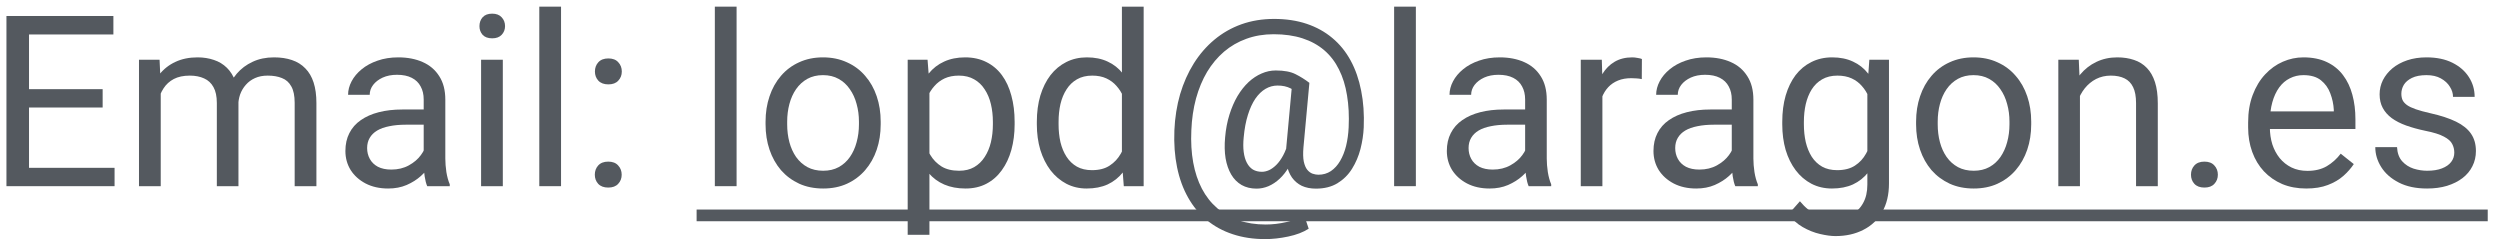 <svg xmlns="http://www.w3.org/2000/svg" width="188" height="18" viewBox="0 0 188 18" fill="none"><path d="M8.615 12.62V14H1.839V12.62H8.615ZM2.182 1.203V14H0.485V1.203H2.182ZM7.719 6.705V8.085H1.839V6.705H7.719ZM8.527 1.203V2.592H1.839V1.203H8.527Z" fill="#54595F"></path><path d="M12.087 6.38V14H10.452V4.49H11.999L12.087 6.38ZM11.753 8.885L10.997 8.858C11.003 8.208 11.088 7.607 11.252 7.057C11.416 6.5 11.659 6.017 11.981 5.606C12.304 5.196 12.705 4.88 13.185 4.657C13.666 4.429 14.223 4.314 14.855 4.314C15.301 4.314 15.711 4.379 16.086 4.508C16.461 4.631 16.786 4.827 17.061 5.097C17.337 5.366 17.551 5.712 17.703 6.134C17.855 6.556 17.932 7.065 17.932 7.663V14H16.306V7.742C16.306 7.244 16.221 6.846 16.051 6.547C15.887 6.248 15.652 6.031 15.348 5.896C15.043 5.756 14.685 5.686 14.275 5.686C13.795 5.686 13.394 5.771 13.071 5.94C12.749 6.11 12.491 6.345 12.298 6.644C12.104 6.942 11.964 7.285 11.876 7.672C11.794 8.053 11.753 8.457 11.753 8.885ZM17.914 7.988L16.824 8.322C16.83 7.801 16.915 7.3 17.079 6.819C17.249 6.339 17.492 5.911 17.809 5.536C18.131 5.161 18.526 4.865 18.995 4.648C19.464 4.426 20 4.314 20.604 4.314C21.113 4.314 21.564 4.382 21.957 4.517C22.355 4.651 22.689 4.859 22.959 5.141C23.234 5.416 23.442 5.771 23.583 6.204C23.724 6.638 23.794 7.153 23.794 7.751V14H22.159V7.733C22.159 7.2 22.074 6.787 21.904 6.494C21.74 6.195 21.506 5.987 21.201 5.87C20.902 5.747 20.545 5.686 20.129 5.686C19.771 5.686 19.455 5.747 19.18 5.87C18.904 5.993 18.673 6.163 18.485 6.38C18.298 6.591 18.154 6.834 18.055 7.109C17.961 7.385 17.914 7.678 17.914 7.988Z" fill="#54595F"></path><path d="M31.862 12.374V7.479C31.862 7.104 31.786 6.778 31.634 6.503C31.487 6.222 31.265 6.005 30.966 5.853C30.667 5.7 30.298 5.624 29.858 5.624C29.448 5.624 29.088 5.694 28.777 5.835C28.473 5.976 28.232 6.16 28.057 6.389C27.887 6.617 27.802 6.863 27.802 7.127H26.176C26.176 6.787 26.264 6.45 26.439 6.116C26.615 5.782 26.867 5.48 27.195 5.211C27.529 4.936 27.928 4.719 28.391 4.561C28.859 4.396 29.381 4.314 29.955 4.314C30.646 4.314 31.256 4.432 31.783 4.666C32.316 4.9 32.732 5.255 33.031 5.729C33.336 6.198 33.488 6.787 33.488 7.496V11.926C33.488 12.242 33.515 12.579 33.567 12.937C33.626 13.294 33.711 13.602 33.822 13.859V14H32.126C32.044 13.812 31.98 13.563 31.933 13.253C31.886 12.937 31.862 12.644 31.862 12.374ZM32.144 8.234L32.161 9.377H30.518C30.055 9.377 29.642 9.415 29.278 9.491C28.915 9.562 28.61 9.67 28.364 9.816C28.118 9.963 27.931 10.148 27.802 10.37C27.673 10.587 27.608 10.842 27.608 11.135C27.608 11.434 27.676 11.706 27.811 11.952C27.945 12.198 28.148 12.395 28.417 12.541C28.692 12.682 29.029 12.752 29.428 12.752C29.926 12.752 30.365 12.646 30.746 12.435C31.127 12.225 31.429 11.967 31.651 11.662C31.88 11.357 32.003 11.062 32.02 10.774L32.715 11.557C32.674 11.803 32.562 12.075 32.381 12.374C32.199 12.673 31.956 12.96 31.651 13.235C31.352 13.505 30.995 13.73 30.579 13.912C30.169 14.088 29.706 14.176 29.19 14.176C28.546 14.176 27.98 14.05 27.494 13.798C27.014 13.546 26.639 13.209 26.369 12.787C26.105 12.359 25.974 11.882 25.974 11.354C25.974 10.845 26.073 10.396 26.273 10.01C26.472 9.617 26.759 9.292 27.134 9.034C27.509 8.771 27.96 8.571 28.487 8.437C29.015 8.302 29.604 8.234 30.254 8.234H32.144Z" fill="#54595F"></path><path d="M37.812 4.49V14H36.178V4.49H37.812ZM36.055 1.968C36.055 1.704 36.134 1.481 36.292 1.3C36.456 1.118 36.696 1.027 37.013 1.027C37.323 1.027 37.56 1.118 37.725 1.3C37.895 1.481 37.98 1.704 37.98 1.968C37.98 2.22 37.895 2.437 37.725 2.618C37.56 2.794 37.323 2.882 37.013 2.882C36.696 2.882 36.456 2.794 36.292 2.618C36.134 2.437 36.055 2.22 36.055 1.968Z" fill="#54595F"></path><path d="M42.19 0.5V14H40.555V0.5H42.19Z" fill="#54595F"></path><path d="M44.73 13.139C44.73 12.863 44.815 12.632 44.984 12.444C45.16 12.251 45.412 12.154 45.74 12.154C46.068 12.154 46.317 12.251 46.487 12.444C46.663 12.632 46.751 12.863 46.751 13.139C46.751 13.408 46.663 13.637 46.487 13.824C46.317 14.012 46.068 14.105 45.74 14.105C45.412 14.105 45.16 14.012 44.984 13.824C44.815 13.637 44.73 13.408 44.73 13.139ZM44.738 5.378C44.738 5.103 44.823 4.871 44.993 4.684C45.169 4.49 45.421 4.394 45.749 4.394C46.077 4.394 46.326 4.49 46.496 4.684C46.672 4.871 46.76 5.103 46.76 5.378C46.76 5.647 46.672 5.876 46.496 6.063C46.326 6.251 46.077 6.345 45.749 6.345C45.421 6.345 45.169 6.251 44.993 6.063C44.823 5.876 44.738 5.647 44.738 5.378Z" fill="#54595F"></path><path d="M55.391 0.5V14H53.756V0.5H55.391Z" fill="#54595F"></path><path d="M57.57 9.351V9.148C57.57 8.463 57.67 7.827 57.869 7.241C58.068 6.649 58.355 6.137 58.73 5.703C59.105 5.264 59.56 4.924 60.093 4.684C60.626 4.438 61.224 4.314 61.886 4.314C62.554 4.314 63.154 4.438 63.688 4.684C64.227 4.924 64.684 5.264 65.059 5.703C65.439 6.137 65.73 6.649 65.929 7.241C66.128 7.827 66.228 8.463 66.228 9.148V9.351C66.228 10.036 66.128 10.672 65.929 11.258C65.73 11.844 65.439 12.356 65.059 12.796C64.684 13.229 64.23 13.569 63.696 13.815C63.169 14.056 62.571 14.176 61.903 14.176C61.235 14.176 60.635 14.056 60.102 13.815C59.568 13.569 59.111 13.229 58.73 12.796C58.355 12.356 58.068 11.844 57.869 11.258C57.67 10.672 57.57 10.036 57.57 9.351ZM59.196 9.148V9.351C59.196 9.825 59.252 10.273 59.363 10.695C59.475 11.111 59.642 11.48 59.864 11.803C60.093 12.125 60.377 12.38 60.717 12.567C61.057 12.749 61.452 12.84 61.903 12.84C62.349 12.84 62.738 12.749 63.072 12.567C63.412 12.38 63.693 12.125 63.916 11.803C64.139 11.48 64.306 11.111 64.417 10.695C64.534 10.273 64.593 9.825 64.593 9.351V9.148C64.593 8.68 64.534 8.237 64.417 7.821C64.306 7.399 64.136 7.027 63.907 6.705C63.685 6.377 63.403 6.119 63.063 5.932C62.73 5.744 62.337 5.65 61.886 5.65C61.44 5.65 61.048 5.744 60.708 5.932C60.374 6.119 60.093 6.377 59.864 6.705C59.642 7.027 59.475 7.399 59.363 7.821C59.252 8.237 59.196 8.68 59.196 9.148Z" fill="#54595F"></path><path d="M69.893 6.318V17.656H68.258V4.49H69.752L69.893 6.318ZM76.3 9.166V9.351C76.3 10.042 76.218 10.684 76.054 11.275C75.89 11.861 75.649 12.371 75.333 12.805C75.022 13.238 74.639 13.575 74.182 13.815C73.725 14.056 73.2 14.176 72.608 14.176C72.005 14.176 71.472 14.076 71.009 13.877C70.546 13.678 70.153 13.388 69.831 13.007C69.509 12.626 69.251 12.169 69.058 11.636C68.87 11.102 68.741 10.502 68.671 9.834V8.85C68.741 8.146 68.873 7.517 69.066 6.96C69.26 6.403 69.515 5.929 69.831 5.536C70.153 5.138 70.543 4.836 71 4.631C71.457 4.42 71.984 4.314 72.582 4.314C73.18 4.314 73.71 4.432 74.173 4.666C74.636 4.895 75.025 5.223 75.342 5.65C75.658 6.078 75.895 6.591 76.054 7.188C76.218 7.78 76.3 8.439 76.3 9.166ZM74.665 9.351V9.166C74.665 8.691 74.615 8.246 74.516 7.83C74.416 7.408 74.261 7.039 74.05 6.723C73.845 6.4 73.581 6.148 73.259 5.967C72.936 5.779 72.553 5.686 72.107 5.686C71.697 5.686 71.34 5.756 71.035 5.896C70.736 6.037 70.481 6.228 70.27 6.468C70.06 6.702 69.887 6.972 69.752 7.276C69.623 7.575 69.526 7.886 69.462 8.208V10.484C69.579 10.895 69.743 11.281 69.954 11.645C70.165 12.002 70.446 12.292 70.798 12.515C71.149 12.731 71.592 12.84 72.125 12.84C72.564 12.84 72.942 12.749 73.259 12.567C73.581 12.38 73.845 12.125 74.05 11.803C74.261 11.48 74.416 11.111 74.516 10.695C74.615 10.273 74.665 9.825 74.665 9.351Z" fill="#54595F"></path><path d="M84.368 12.154V0.5H86.003V14H84.509L84.368 12.154ZM77.97 9.351V9.166C77.97 8.439 78.058 7.78 78.233 7.188C78.415 6.591 78.67 6.078 78.998 5.65C79.332 5.223 79.728 4.895 80.185 4.666C80.647 4.432 81.163 4.314 81.731 4.314C82.329 4.314 82.851 4.42 83.296 4.631C83.747 4.836 84.128 5.138 84.439 5.536C84.755 5.929 85.004 6.403 85.186 6.96C85.367 7.517 85.493 8.146 85.564 8.85V9.658C85.499 10.355 85.373 10.982 85.186 11.539C85.004 12.096 84.755 12.57 84.439 12.963C84.128 13.355 83.747 13.657 83.296 13.868C82.845 14.073 82.317 14.176 81.714 14.176C81.157 14.176 80.647 14.056 80.185 13.815C79.728 13.575 79.332 13.238 78.998 12.805C78.67 12.371 78.415 11.861 78.233 11.275C78.058 10.684 77.97 10.042 77.97 9.351ZM79.605 9.166V9.351C79.605 9.825 79.651 10.271 79.745 10.687C79.845 11.102 79.997 11.469 80.202 11.785C80.407 12.102 80.668 12.351 80.984 12.532C81.301 12.708 81.679 12.796 82.118 12.796C82.657 12.796 83.1 12.682 83.445 12.453C83.797 12.225 84.078 11.923 84.289 11.548C84.5 11.173 84.664 10.766 84.781 10.326V8.208C84.711 7.886 84.608 7.575 84.474 7.276C84.345 6.972 84.175 6.702 83.964 6.468C83.759 6.228 83.504 6.037 83.199 5.896C82.9 5.756 82.546 5.686 82.136 5.686C81.69 5.686 81.307 5.779 80.984 5.967C80.668 6.148 80.407 6.4 80.202 6.723C79.997 7.039 79.845 7.408 79.745 7.83C79.651 8.246 79.605 8.691 79.605 9.166Z" fill="#54595F"></path><path d="M102.553 9.579C102.529 10.118 102.447 10.66 102.307 11.205C102.166 11.744 101.955 12.239 101.674 12.69C101.393 13.142 101.026 13.505 100.575 13.78C100.13 14.05 99.591 14.185 98.958 14.185C98.554 14.185 98.199 14.114 97.894 13.974C97.596 13.827 97.35 13.619 97.156 13.35C96.969 13.08 96.837 12.755 96.761 12.374C96.69 11.993 96.679 11.568 96.726 11.1L97.174 6.23H98.466L98.018 11.1C97.982 11.527 97.991 11.876 98.044 12.146C98.103 12.415 98.19 12.623 98.308 12.77C98.425 12.91 98.557 13.007 98.703 13.06C98.856 13.112 99.002 13.139 99.143 13.139C99.494 13.139 99.808 13.048 100.083 12.866C100.358 12.679 100.59 12.424 100.777 12.102C100.971 11.773 101.12 11.396 101.226 10.968C101.331 10.534 101.396 10.071 101.419 9.579C101.46 8.706 101.419 7.903 101.296 7.171C101.179 6.438 100.977 5.788 100.689 5.22C100.408 4.651 100.039 4.171 99.582 3.778C99.125 3.386 98.58 3.087 97.947 2.882C97.314 2.677 96.591 2.574 95.776 2.574C95.038 2.574 94.356 2.688 93.728 2.917C93.107 3.14 92.548 3.462 92.05 3.884C91.558 4.306 91.133 4.812 90.775 5.404C90.424 5.996 90.145 6.664 89.94 7.408C89.741 8.146 89.624 8.943 89.589 9.799C89.548 10.678 89.595 11.486 89.73 12.225C89.864 12.957 90.081 13.61 90.38 14.185C90.685 14.765 91.068 15.254 91.531 15.652C91.994 16.057 92.53 16.361 93.14 16.566C93.749 16.777 94.429 16.883 95.179 16.883C95.694 16.883 96.216 16.821 96.743 16.698C97.276 16.575 97.722 16.408 98.079 16.197L98.413 17.199C98.003 17.463 97.49 17.659 96.875 17.788C96.266 17.917 95.689 17.981 95.144 17.981C94.253 17.981 93.439 17.858 92.7 17.612C91.968 17.372 91.317 17.018 90.749 16.549C90.186 16.086 89.718 15.521 89.343 14.852C88.968 14.19 88.692 13.435 88.517 12.585C88.341 11.735 88.273 10.807 88.314 9.799C88.356 8.838 88.499 7.933 88.745 7.083C88.997 6.233 89.34 5.463 89.773 4.771C90.207 4.08 90.723 3.485 91.32 2.987C91.924 2.483 92.601 2.097 93.351 1.827C94.106 1.558 94.927 1.423 95.811 1.423C96.714 1.423 97.531 1.546 98.264 1.792C98.996 2.038 99.638 2.393 100.188 2.855C100.745 3.318 101.205 3.884 101.568 4.552C101.932 5.22 102.195 5.976 102.359 6.819C102.529 7.663 102.594 8.583 102.553 9.579ZM93.526 10.326C93.485 10.736 93.485 11.102 93.526 11.425C93.567 11.747 93.647 12.02 93.764 12.242C93.881 12.465 94.033 12.635 94.221 12.752C94.414 12.863 94.64 12.919 94.897 12.919C95.067 12.919 95.246 12.878 95.434 12.796C95.621 12.708 95.806 12.573 95.987 12.392C96.169 12.21 96.339 11.973 96.497 11.68C96.655 11.387 96.787 11.035 96.893 10.625L97.473 11.258C97.338 11.738 97.162 12.16 96.945 12.523C96.734 12.887 96.497 13.191 96.233 13.438C95.97 13.684 95.689 13.871 95.39 14C95.097 14.123 94.798 14.185 94.493 14.185C94.065 14.185 93.69 14.094 93.368 13.912C93.046 13.725 92.785 13.461 92.586 13.121C92.387 12.781 92.246 12.377 92.164 11.908C92.088 11.434 92.076 10.906 92.129 10.326C92.182 9.711 92.29 9.143 92.454 8.621C92.618 8.1 92.82 7.634 93.061 7.224C93.307 6.813 93.582 6.465 93.887 6.178C94.197 5.891 94.525 5.674 94.871 5.527C95.217 5.375 95.571 5.299 95.935 5.299C96.567 5.299 97.065 5.393 97.429 5.58C97.792 5.762 98.138 5.979 98.466 6.23L97.719 7.101C97.549 6.937 97.326 6.784 97.051 6.644C96.775 6.503 96.45 6.433 96.075 6.433C95.753 6.433 95.451 6.515 95.17 6.679C94.889 6.843 94.634 7.089 94.405 7.417C94.183 7.745 93.995 8.152 93.843 8.639C93.69 9.119 93.585 9.682 93.526 10.326Z" fill="#54595F"></path><path d="M106.473 0.5V14H104.838V0.5H106.473Z" fill="#54595F"></path><path d="M114.69 12.374V7.479C114.69 7.104 114.614 6.778 114.462 6.503C114.315 6.222 114.093 6.005 113.794 5.853C113.495 5.7 113.126 5.624 112.687 5.624C112.276 5.624 111.916 5.694 111.605 5.835C111.301 5.976 111.061 6.16 110.885 6.389C110.715 6.617 110.63 6.863 110.63 7.127H109.004C109.004 6.787 109.092 6.45 109.268 6.116C109.443 5.782 109.695 5.48 110.023 5.211C110.357 4.936 110.756 4.719 111.219 4.561C111.688 4.396 112.209 4.314 112.783 4.314C113.475 4.314 114.084 4.432 114.611 4.666C115.145 4.9 115.561 5.255 115.859 5.729C116.164 6.198 116.316 6.787 116.316 7.496V11.926C116.316 12.242 116.343 12.579 116.396 12.937C116.454 13.294 116.539 13.602 116.65 13.859V14H114.954C114.872 13.812 114.808 13.563 114.761 13.253C114.714 12.937 114.69 12.644 114.69 12.374ZM114.972 8.234L114.989 9.377H113.346C112.883 9.377 112.47 9.415 112.106 9.491C111.743 9.562 111.438 9.67 111.192 9.816C110.946 9.963 110.759 10.148 110.63 10.37C110.501 10.587 110.437 10.842 110.437 11.135C110.437 11.434 110.504 11.706 110.639 11.952C110.773 12.198 110.976 12.395 111.245 12.541C111.521 12.682 111.857 12.752 112.256 12.752C112.754 12.752 113.193 12.646 113.574 12.435C113.955 12.225 114.257 11.967 114.479 11.662C114.708 11.357 114.831 11.062 114.849 10.774L115.543 11.557C115.502 11.803 115.391 12.075 115.209 12.374C115.027 12.673 114.784 12.96 114.479 13.235C114.181 13.505 113.823 13.73 113.407 13.912C112.997 14.088 112.534 14.176 112.019 14.176C111.374 14.176 110.809 14.05 110.322 13.798C109.842 13.546 109.467 13.209 109.197 12.787C108.934 12.359 108.802 11.882 108.802 11.354C108.802 10.845 108.901 10.396 109.101 10.01C109.3 9.617 109.587 9.292 109.962 9.034C110.337 8.771 110.788 8.571 111.315 8.437C111.843 8.302 112.432 8.234 113.082 8.234H114.972Z" fill="#54595F"></path><path d="M120.5 5.984V14H118.874V4.49H120.456L120.5 5.984ZM123.471 4.438L123.462 5.949C123.327 5.92 123.198 5.902 123.075 5.896C122.958 5.885 122.823 5.879 122.671 5.879C122.296 5.879 121.965 5.938 121.678 6.055C121.391 6.172 121.147 6.336 120.948 6.547C120.749 6.758 120.591 7.01 120.474 7.303C120.362 7.59 120.289 7.906 120.254 8.252L119.797 8.516C119.797 7.941 119.853 7.402 119.964 6.898C120.081 6.395 120.26 5.949 120.5 5.562C120.74 5.17 121.045 4.865 121.414 4.648C121.789 4.426 122.234 4.314 122.75 4.314C122.867 4.314 123.002 4.329 123.154 4.358C123.307 4.382 123.412 4.408 123.471 4.438Z" fill="#54595F"></path><path d="M130.229 12.374V7.479C130.229 7.104 130.153 6.778 130.001 6.503C129.854 6.222 129.632 6.005 129.333 5.853C129.034 5.7 128.665 5.624 128.226 5.624C127.815 5.624 127.455 5.694 127.145 5.835C126.84 5.976 126.6 6.16 126.424 6.389C126.254 6.617 126.169 6.863 126.169 7.127H124.543C124.543 6.787 124.631 6.45 124.807 6.116C124.982 5.782 125.234 5.48 125.562 5.211C125.896 4.936 126.295 4.719 126.758 4.561C127.227 4.396 127.748 4.314 128.322 4.314C129.014 4.314 129.623 4.432 130.15 4.666C130.684 4.9 131.1 5.255 131.398 5.729C131.703 6.198 131.855 6.787 131.855 7.496V11.926C131.855 12.242 131.882 12.579 131.935 12.937C131.993 13.294 132.078 13.602 132.189 13.859V14H130.493C130.411 13.812 130.347 13.563 130.3 13.253C130.253 12.937 130.229 12.644 130.229 12.374ZM130.511 8.234L130.528 9.377H128.885C128.422 9.377 128.009 9.415 127.646 9.491C127.282 9.562 126.978 9.67 126.731 9.816C126.485 9.963 126.298 10.148 126.169 10.37C126.04 10.587 125.976 10.842 125.976 11.135C125.976 11.434 126.043 11.706 126.178 11.952C126.312 12.198 126.515 12.395 126.784 12.541C127.06 12.682 127.396 12.752 127.795 12.752C128.293 12.752 128.732 12.646 129.113 12.435C129.494 12.225 129.796 11.967 130.019 11.662C130.247 11.357 130.37 11.062 130.388 10.774L131.082 11.557C131.041 11.803 130.93 12.075 130.748 12.374C130.566 12.673 130.323 12.96 130.019 13.235C129.72 13.505 129.362 13.73 128.946 13.912C128.536 14.088 128.073 14.176 127.558 14.176C126.913 14.176 126.348 14.05 125.861 13.798C125.381 13.546 125.006 13.209 124.736 12.787C124.473 12.359 124.341 11.882 124.341 11.354C124.341 10.845 124.44 10.396 124.64 10.01C124.839 9.617 125.126 9.292 125.501 9.034C125.876 8.771 126.327 8.571 126.854 8.437C127.382 8.302 127.971 8.234 128.621 8.234H130.511Z" fill="#54595F"></path><path d="M140.574 4.49H142.051V13.798C142.051 14.636 141.881 15.351 141.541 15.942C141.201 16.534 140.727 16.982 140.117 17.287C139.514 17.598 138.816 17.753 138.025 17.753C137.697 17.753 137.311 17.7 136.865 17.595C136.426 17.495 135.992 17.322 135.564 17.076C135.143 16.836 134.788 16.511 134.501 16.101L135.354 15.134C135.752 15.614 136.168 15.948 136.602 16.136C137.041 16.323 137.475 16.417 137.902 16.417C138.418 16.417 138.863 16.32 139.238 16.127C139.613 15.934 139.903 15.646 140.108 15.266C140.319 14.891 140.425 14.428 140.425 13.877V6.582L140.574 4.49ZM134.026 9.351V9.166C134.026 8.439 134.111 7.78 134.281 7.188C134.457 6.591 134.706 6.078 135.028 5.65C135.356 5.223 135.752 4.895 136.215 4.666C136.678 4.432 137.199 4.314 137.779 4.314C138.377 4.314 138.898 4.42 139.344 4.631C139.795 4.836 140.176 5.138 140.486 5.536C140.803 5.929 141.052 6.403 141.233 6.96C141.415 7.517 141.541 8.146 141.611 8.85V9.658C141.547 10.355 141.421 10.982 141.233 11.539C141.052 12.096 140.803 12.57 140.486 12.963C140.176 13.355 139.795 13.657 139.344 13.868C138.893 14.073 138.365 14.176 137.762 14.176C137.193 14.176 136.678 14.056 136.215 13.815C135.758 13.575 135.365 13.238 135.037 12.805C134.709 12.371 134.457 11.861 134.281 11.275C134.111 10.684 134.026 10.042 134.026 9.351ZM135.652 9.166V9.351C135.652 9.825 135.699 10.271 135.793 10.687C135.893 11.102 136.042 11.469 136.241 11.785C136.446 12.102 136.707 12.351 137.023 12.532C137.34 12.708 137.718 12.796 138.157 12.796C138.696 12.796 139.142 12.682 139.493 12.453C139.845 12.225 140.123 11.923 140.328 11.548C140.539 11.173 140.703 10.766 140.82 10.326V8.208C140.756 7.886 140.656 7.575 140.521 7.276C140.393 6.972 140.223 6.702 140.012 6.468C139.807 6.228 139.552 6.037 139.247 5.896C138.942 5.756 138.585 5.686 138.175 5.686C137.729 5.686 137.346 5.779 137.023 5.967C136.707 6.148 136.446 6.4 136.241 6.723C136.042 7.039 135.893 7.408 135.793 7.83C135.699 8.246 135.652 8.691 135.652 9.166Z" fill="#54595F"></path><path d="M144.09 9.351V9.148C144.09 8.463 144.189 7.827 144.389 7.241C144.588 6.649 144.875 6.137 145.25 5.703C145.625 5.264 146.079 4.924 146.612 4.684C147.146 4.438 147.743 4.314 148.405 4.314C149.073 4.314 149.674 4.438 150.207 4.684C150.746 4.924 151.203 5.264 151.578 5.703C151.959 6.137 152.249 6.649 152.448 7.241C152.647 7.827 152.747 8.463 152.747 9.148V9.351C152.747 10.036 152.647 10.672 152.448 11.258C152.249 11.844 151.959 12.356 151.578 12.796C151.203 13.229 150.749 13.569 150.216 13.815C149.688 14.056 149.091 14.176 148.423 14.176C147.755 14.176 147.154 14.056 146.621 13.815C146.088 13.569 145.631 13.229 145.25 12.796C144.875 12.356 144.588 11.844 144.389 11.258C144.189 10.672 144.09 10.036 144.09 9.351ZM145.716 9.148V9.351C145.716 9.825 145.771 10.273 145.883 10.695C145.994 11.111 146.161 11.48 146.384 11.803C146.612 12.125 146.896 12.38 147.236 12.567C147.576 12.749 147.972 12.84 148.423 12.84C148.868 12.84 149.258 12.749 149.592 12.567C149.932 12.38 150.213 12.125 150.436 11.803C150.658 11.48 150.825 11.111 150.937 10.695C151.054 10.273 151.112 9.825 151.112 9.351V9.148C151.112 8.68 151.054 8.237 150.937 7.821C150.825 7.399 150.655 7.027 150.427 6.705C150.204 6.377 149.923 6.119 149.583 5.932C149.249 5.744 148.856 5.65 148.405 5.65C147.96 5.65 147.567 5.744 147.228 5.932C146.894 6.119 146.612 6.377 146.384 6.705C146.161 7.027 145.994 7.399 145.883 7.821C145.771 8.237 145.716 8.68 145.716 9.148Z" fill="#54595F"></path><path d="M156.412 6.521V14H154.786V4.49H156.324L156.412 6.521ZM156.025 8.885L155.349 8.858C155.354 8.208 155.451 7.607 155.639 7.057C155.826 6.5 156.09 6.017 156.43 5.606C156.77 5.196 157.174 4.88 157.643 4.657C158.117 4.429 158.642 4.314 159.216 4.314C159.685 4.314 160.106 4.379 160.481 4.508C160.856 4.631 161.176 4.83 161.439 5.105C161.709 5.381 161.914 5.738 162.055 6.178C162.195 6.611 162.266 7.142 162.266 7.769V14H160.631V7.751C160.631 7.253 160.558 6.854 160.411 6.556C160.265 6.251 160.051 6.031 159.77 5.896C159.488 5.756 159.143 5.686 158.732 5.686C158.328 5.686 157.959 5.771 157.625 5.94C157.297 6.11 157.013 6.345 156.772 6.644C156.538 6.942 156.354 7.285 156.219 7.672C156.09 8.053 156.025 8.457 156.025 8.885Z" fill="#54595F"></path><path d="M164.762 13.139C164.762 12.863 164.847 12.632 165.017 12.444C165.192 12.251 165.444 12.154 165.772 12.154C166.101 12.154 166.35 12.251 166.52 12.444C166.695 12.632 166.783 12.863 166.783 13.139C166.783 13.408 166.695 13.637 166.52 13.824C166.35 14.012 166.101 14.105 165.772 14.105C165.444 14.105 165.192 14.012 165.017 13.824C164.847 13.637 164.762 13.408 164.762 13.139Z" fill="#54595F"></path><path d="M173.428 14.176C172.766 14.176 172.165 14.065 171.626 13.842C171.093 13.613 170.633 13.294 170.246 12.884C169.865 12.474 169.572 11.987 169.367 11.425C169.162 10.862 169.06 10.247 169.06 9.579V9.21C169.06 8.437 169.174 7.748 169.402 7.145C169.631 6.535 169.941 6.02 170.334 5.598C170.727 5.176 171.172 4.856 171.67 4.64C172.168 4.423 172.684 4.314 173.217 4.314C173.896 4.314 174.482 4.432 174.975 4.666C175.473 4.9 175.88 5.229 176.196 5.65C176.513 6.066 176.747 6.559 176.899 7.127C177.052 7.689 177.128 8.305 177.128 8.973V9.702H170.026V8.375H175.502V8.252C175.479 7.83 175.391 7.42 175.238 7.021C175.092 6.623 174.857 6.295 174.535 6.037C174.213 5.779 173.773 5.65 173.217 5.65C172.848 5.65 172.508 5.729 172.197 5.888C171.887 6.04 171.62 6.269 171.397 6.573C171.175 6.878 171.002 7.25 170.879 7.689C170.756 8.129 170.694 8.636 170.694 9.21V9.579C170.694 10.03 170.756 10.455 170.879 10.854C171.008 11.246 171.192 11.592 171.433 11.891C171.679 12.19 171.975 12.424 172.32 12.594C172.672 12.764 173.07 12.849 173.516 12.849C174.09 12.849 174.576 12.731 174.975 12.497C175.373 12.263 175.722 11.949 176.021 11.557L177.005 12.339C176.8 12.649 176.539 12.945 176.223 13.227C175.906 13.508 175.517 13.736 175.054 13.912C174.597 14.088 174.055 14.176 173.428 14.176Z" fill="#54595F"></path><path d="M184.563 11.477C184.563 11.243 184.511 11.026 184.405 10.827C184.306 10.622 184.098 10.438 183.781 10.273C183.471 10.104 183.002 9.957 182.375 9.834C181.848 9.723 181.37 9.591 180.942 9.438C180.521 9.286 180.16 9.102 179.861 8.885C179.568 8.668 179.343 8.413 179.185 8.12C179.026 7.827 178.947 7.484 178.947 7.092C178.947 6.717 179.029 6.362 179.193 6.028C179.363 5.694 179.601 5.398 179.905 5.141C180.216 4.883 180.588 4.681 181.021 4.534C181.455 4.388 181.938 4.314 182.472 4.314C183.233 4.314 183.884 4.449 184.423 4.719C184.962 4.988 185.375 5.349 185.662 5.8C185.949 6.245 186.093 6.74 186.093 7.285H184.467C184.467 7.021 184.388 6.767 184.229 6.521C184.077 6.269 183.852 6.061 183.553 5.896C183.26 5.732 182.899 5.65 182.472 5.65C182.021 5.65 181.654 5.721 181.373 5.861C181.098 5.996 180.896 6.169 180.767 6.38C180.644 6.591 180.582 6.813 180.582 7.048C180.582 7.224 180.611 7.382 180.67 7.522C180.734 7.657 180.846 7.783 181.004 7.9C181.162 8.012 181.385 8.117 181.672 8.217C181.959 8.316 182.325 8.416 182.771 8.516C183.55 8.691 184.191 8.902 184.695 9.148C185.199 9.395 185.574 9.696 185.82 10.054C186.066 10.411 186.189 10.845 186.189 11.354C186.189 11.771 186.102 12.151 185.926 12.497C185.756 12.843 185.507 13.142 185.179 13.394C184.856 13.64 184.47 13.833 184.019 13.974C183.573 14.108 183.072 14.176 182.516 14.176C181.678 14.176 180.969 14.026 180.389 13.727C179.809 13.429 179.369 13.042 179.07 12.567C178.771 12.093 178.622 11.592 178.622 11.065H180.257C180.28 11.51 180.409 11.864 180.644 12.128C180.878 12.386 181.165 12.57 181.505 12.682C181.845 12.787 182.182 12.84 182.516 12.84C182.961 12.84 183.333 12.781 183.632 12.664C183.937 12.547 184.168 12.386 184.326 12.181C184.484 11.976 184.563 11.741 184.563 11.477Z" fill="#54595F"></path><path d="M52.385 15.758H187.077V16.637H52.385V15.758Z" fill="#54595F"></path></svg>